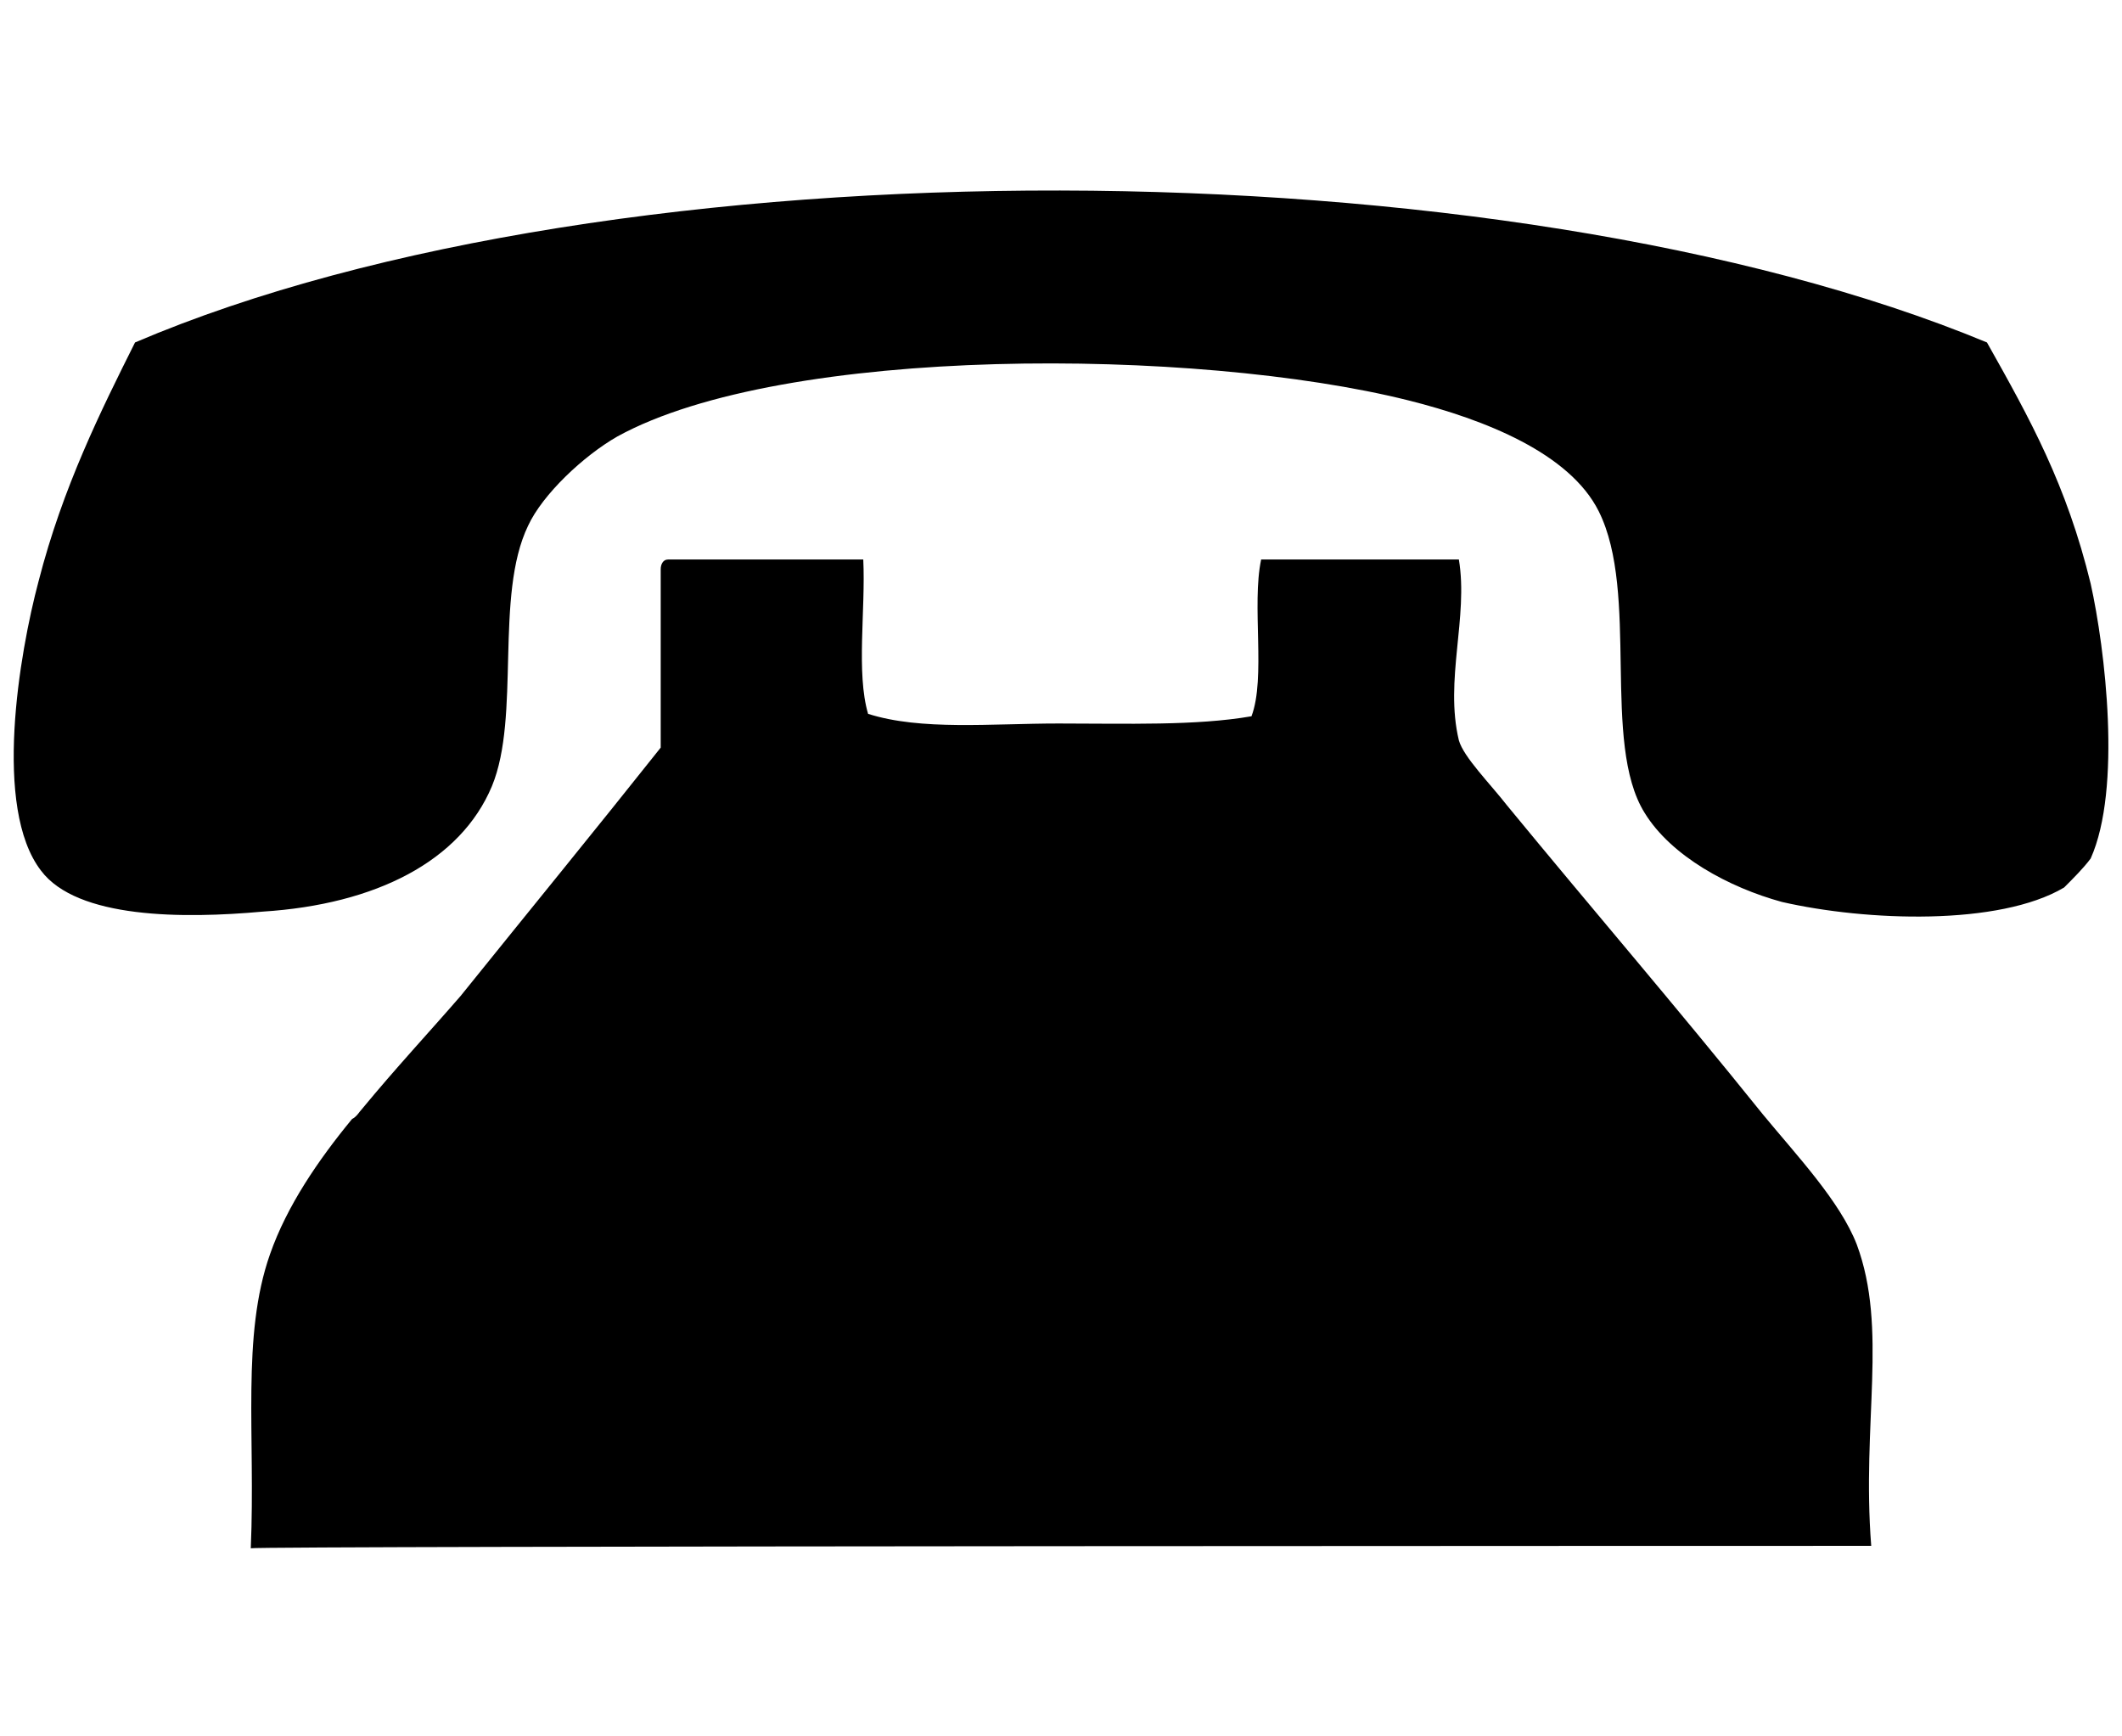 <?xml version="1.0" encoding="utf-8"?>
<!-- Generator: Adobe Illustrator 19.2.1, SVG Export Plug-In . SVG Version: 6.00 Build 0)  -->
<svg version="1.1" id="Layer_1" xmlns="http://www.w3.org/2000/svg" xmlns:xlink="http://www.w3.org/1999/xlink" x="0px" y="0px"
	 viewBox="0 0 88 72" style="enable-background:new 0 0 88 72;" xml:space="preserve">
<g>
	<path d="M86.7,24.2c-1-4.1-2.5-6.8-4.3-10c-20-8.3-56.9-8.5-76.8,0c-1.4,2.8-3,6-4,9.9c-0.8,3-1.9,9.4,0.1,12c1.5,2,5.9,2,9.2,1.7
		c4.7-0.3,8.2-2.1,9.5-5.2c1.2-2.9,0.1-7.9,1.5-10.8c0.6-1.3,2.3-2.9,3.7-3.7c6.9-3.8,24-3.7,32.8-1.5c3.2,0.8,6.7,2.2,7.9,4.6
		c1.7,3.4,0.1,9.6,1.9,12.5c1.1,1.8,3.5,3.1,5.7,3.7c3.5,0.8,9,1,11.7-0.6c0.4-0.4,0.8-0.8,1.1-1.2C88,32.7,87.3,26.9,86.7,24.2"/>
	<path d="M77.6,64.1c-0.4-5.1,0.7-9-0.6-12.5c-0.7-1.8-2.5-3.7-3.9-5.4c-3.7-4.6-6.9-8.3-10.6-12.8c-0.7-0.9-1.8-2-2-2.7
		c-0.6-2.5,0.4-5.1,0-7.5h-8.2c-0.4,1.9,0.2,4.9-0.4,6.5c-2.3,0.4-5.2,0.3-8,0.3c-2.8,0-5.7,0.3-7.9-0.4c-0.5-1.7-0.1-4.3-0.2-6.4
		h-8.1c-0.2,0-0.3,0.2-0.3,0.4v7.4c-2.7,3.4-5.4,6.7-8.3,10.3c-1.3,1.5-2.7,3-4.1,4.7c-0.1,0.1-0.2,0.3-0.4,0.4
		c-1.4,1.7-2.7,3.6-3.4,5.6c-1.2,3.4-0.6,7.5-0.8,12.2C10.6,64.1,77.6,64.1,77.6,64.1z"/>
</g>
</svg>
